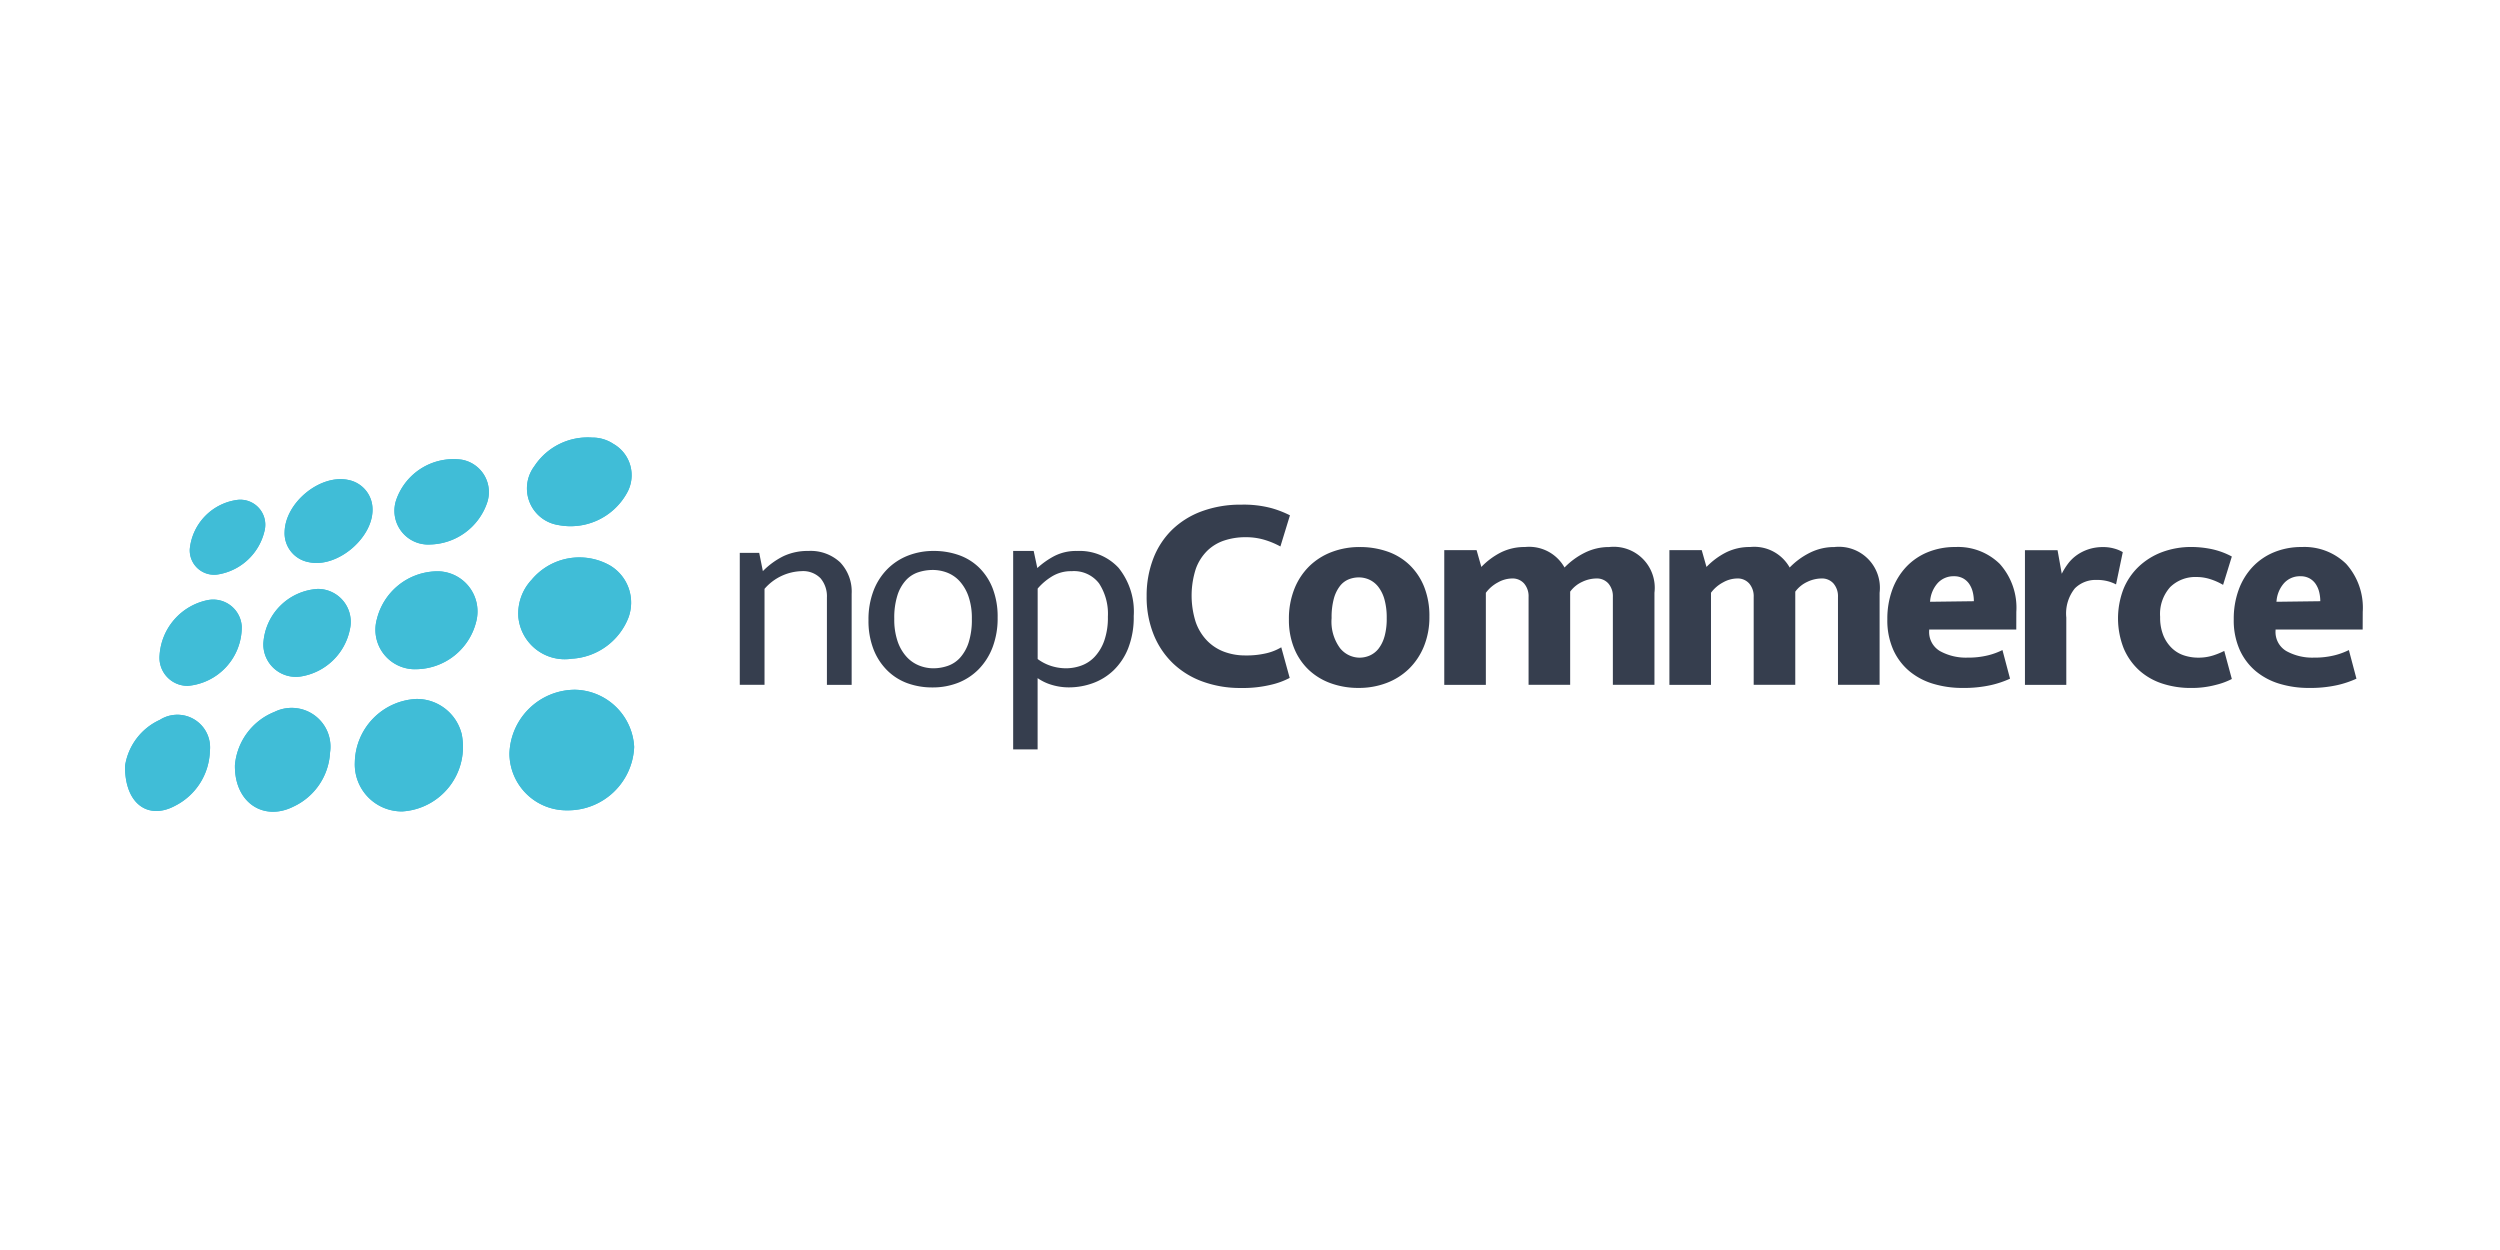 <svg xmlns="http://www.w3.org/2000/svg" xmlns:xlink="http://www.w3.org/1999/xlink" width="200" height="100" viewBox="0 0 200 100">
  <defs>
    <clipPath id="clip-nopcommerce">
      <rect width="200" height="100"/>
    </clipPath>
  </defs>
  <g id="nopcommerce" clip-path="url(#clip-nopcommerce)">
    <g id="nopcommerce_full_logo" transform="translate(9.99 35.061)">
      <path id="Path_168876" data-name="Path 168876" d="M823.3,154.561a4.071,4.071,0,0,1,2.945-1.415,1.948,1.948,0,0,1,1.54.573,2.241,2.241,0,0,1,.506,1.538v6.984h1.979v-7.276a3.387,3.387,0,0,0-.922-2.526,3.458,3.458,0,0,0-2.54-.91,4.546,4.546,0,0,0-1.989.415,6.07,6.07,0,0,0-1.652,1.2l-.292-1.459H821.32v10.554H823.3v-7.68Z" transform="translate(-772.128 -142.514)" fill="#363e4e"/>
      <path id="Path_168877" data-name="Path 168877" d="M1003.158,154.55a4.74,4.74,0,0,0-1.079-1.673,4.436,4.436,0,0,0-1.619-1.011,5.967,5.967,0,0,0-2.035-.337,5.556,5.556,0,0,0-2.046.371,4.784,4.784,0,0,0-1.652,1.078,4.993,4.993,0,0,0-1.113,1.74,6.424,6.424,0,0,0-.4,2.358,6.247,6.247,0,0,0,.394,2.3,4.857,4.857,0,0,0,1.079,1.684A4.478,4.478,0,0,0,996.3,162.1a5.783,5.783,0,0,0,2.035.348,5.556,5.556,0,0,0,2.046-.371,4.712,4.712,0,0,0,1.652-1.089,5.1,5.1,0,0,0,1.113-1.763,6.512,6.512,0,0,0,.4-2.369A6.262,6.262,0,0,0,1003.158,154.55Zm-1.934,4.311a3.371,3.371,0,0,1-.686,1.213,2.38,2.38,0,0,1-.989.651,3.536,3.536,0,0,1-1.147.191,3.067,3.067,0,0,1-1.147-.225,2.734,2.734,0,0,1-1-.7,3.52,3.52,0,0,1-.709-1.224,5.378,5.378,0,0,1-.269-1.808,5.913,5.913,0,0,1,.259-1.9,3.242,3.242,0,0,1,.686-1.2,2.326,2.326,0,0,1,.989-.629,3.743,3.743,0,0,1,1.147-.18,3.214,3.214,0,0,1,1.147.213,2.641,2.641,0,0,1,1,.685,3.537,3.537,0,0,1,.708,1.213,5.276,5.276,0,0,1,.27,1.8A5.946,5.946,0,0,1,1001.224,158.861Z" transform="translate(-933.725 -142.514)" fill="#363e4e"/>
      <path id="Path_168878" data-name="Path 168878" d="M1192.963,162.106a4.71,4.71,0,0,0,1.663-1.032,5.023,5.023,0,0,0,1.169-1.774,6.776,6.776,0,0,0,.438-2.56,5.58,5.58,0,0,0-1.214-3.862,4.253,4.253,0,0,0-3.327-1.347,3.79,3.79,0,0,0-1.8.4,6.467,6.467,0,0,0-1.371.965l-.292-1.369h-1.641v15.876h1.956v-5.7a3.911,3.911,0,0,0,1.135.54,4.714,4.714,0,0,0,1.383.2A5.575,5.575,0,0,0,1192.963,162.106Zm.495-7.983a4.452,4.452,0,0,1,.708,2.661,5.577,5.577,0,0,1-.292,1.931,3.685,3.685,0,0,1-.764,1.28,2.748,2.748,0,0,1-1.079.708,3.62,3.62,0,0,1-1.214.213,3.958,3.958,0,0,1-1.169-.18,3.655,3.655,0,0,1-1.1-.561V154.54a4.726,4.726,0,0,1,1.079-.932,2.911,2.911,0,0,1,1.641-.461A2.522,2.522,0,0,1,1193.458,154.124Z" transform="translate(-1115.525 -142.514)" fill="#363e4e"/>
      <path id="Path_168879" data-name="Path 168879" d="M1371.064,101.417a3.722,3.722,0,0,1-1.36-.887,4.069,4.069,0,0,1-.91-1.493,7,7,0,0,1,.011-4.256,3.883,3.883,0,0,1,.922-1.449,3.55,3.55,0,0,1,1.371-.82,5.382,5.382,0,0,1,1.686-.258,5.149,5.149,0,0,1,1.562.225,6.5,6.5,0,0,1,1.225.517l.764-2.492a8.143,8.143,0,0,0-1.472-.573,8.608,8.608,0,0,0-2.417-.28,8.938,8.938,0,0,0-3.159.528,6.759,6.759,0,0,0-2.383,1.482,6.446,6.446,0,0,0-1.506,2.313,8.211,8.211,0,0,0-.528,3,8.024,8.024,0,0,0,.551,3.043,6.616,6.616,0,0,0,1.54,2.313,6.76,6.76,0,0,0,2.383,1.471,8.736,8.736,0,0,0,3.058.516,9.587,9.587,0,0,0,2.462-.269,6.126,6.126,0,0,0,1.45-.538l-.674-2.448a4.214,4.214,0,0,1-1.169.471,6.919,6.919,0,0,1-1.708.18A4.769,4.769,0,0,1,1371.064,101.417Z" transform="translate(-1283.129 -84.339)" fill="#363e4e"/>
      <path id="Path_168880" data-name="Path 168880" d="M1565.8,149.446a5.018,5.018,0,0,0-1.169-1.74,4.857,4.857,0,0,0-1.765-1.067,6.64,6.64,0,0,0-2.215-.359,6.218,6.218,0,0,0-2.226.393,5.2,5.2,0,0,0-1.8,1.134,5.257,5.257,0,0,0-1.2,1.819,6.449,6.449,0,0,0-.438,2.447,5.981,5.981,0,0,0,.427,2.324,4.913,4.913,0,0,0,1.169,1.718,5.079,5.079,0,0,0,1.765,1.067,6.461,6.461,0,0,0,2.214.369,6.225,6.225,0,0,0,2.226-.392,5.207,5.207,0,0,0,1.8-1.134,5.3,5.3,0,0,0,1.2-1.8,6.155,6.155,0,0,0,.438-2.38A6.266,6.266,0,0,0,1565.8,149.446Zm-3.17,4a2.779,2.779,0,0,1-.483.977,1.844,1.844,0,0,1-.7.539,2.059,2.059,0,0,1-.82.168,2.023,2.023,0,0,1-1.551-.763,3.569,3.569,0,0,1-.674-2.4,5.694,5.694,0,0,1,.18-1.561,2.888,2.888,0,0,1,.483-1,1.7,1.7,0,0,1,.7-.54,2.2,2.2,0,0,1,.82-.157,2.03,2.03,0,0,1,.832.18,1.933,1.933,0,0,1,.719.572,2.919,2.919,0,0,1,.495,1.011,5.41,5.41,0,0,1,.18,1.493A5.264,5.264,0,0,1,1562.634,153.443Z" transform="translate(-1461.864 -137.578)" fill="#363e4e"/>
      <path id="Path_168881" data-name="Path 168881" d="M1765.808,149.94a2.885,2.885,0,0,1,.967-.831,2.363,2.363,0,0,1,1.124-.314,1.227,1.227,0,0,1,.966.4,1.56,1.56,0,0,1,.36,1.077v7.028h3.327V149.85a2.462,2.462,0,0,1,.966-.786,2.683,2.683,0,0,1,1.124-.269,1.227,1.227,0,0,1,.966.4,1.56,1.56,0,0,1,.36,1.077v7.028h3.327V149.94a3.279,3.279,0,0,0-3.62-3.66,4.342,4.342,0,0,0-1.944.449,5.886,5.886,0,0,0-1.63,1.19,3.245,3.245,0,0,0-3.169-1.64,4.215,4.215,0,0,0-1.911.427,5.808,5.808,0,0,0-1.574,1.167l-.382-1.347h-2.585v10.779h3.327V149.94Z" transform="translate(-1656.929 -137.578)" fill="#363e4e"/>
      <path id="Path_168882" data-name="Path 168882" d="M2066.509,149.94a2.879,2.879,0,0,1,.967-.831,2.363,2.363,0,0,1,1.124-.314,1.228,1.228,0,0,1,.967.4,1.56,1.56,0,0,1,.36,1.077v7.028h3.327V149.85a2.461,2.461,0,0,1,.966-.786,2.682,2.682,0,0,1,1.124-.269,1.227,1.227,0,0,1,.966.4,1.559,1.559,0,0,1,.36,1.077v7.028H2080V149.94a3.279,3.279,0,0,0-3.62-3.66,4.343,4.343,0,0,0-1.944.449,5.886,5.886,0,0,0-1.63,1.19,3.245,3.245,0,0,0-3.17-1.64,4.214,4.214,0,0,0-1.911.427,5.82,5.82,0,0,0-1.574,1.167l-.382-1.347h-2.585v10.779h3.327V149.94Z" transform="translate(-1939.622 -137.578)" fill="#363e4e"/>
      <path id="Path_168883" data-name="Path 168883" d="M2364.729,151.458a5.243,5.243,0,0,0-1.327-3.84,4.759,4.759,0,0,0-3.552-1.348,5.722,5.722,0,0,0-2.214.416,4.933,4.933,0,0,0-1.72,1.178,5.323,5.323,0,0,0-1.113,1.83,6.738,6.738,0,0,0-.393,2.347,5.785,5.785,0,0,0,.483,2.47,4.805,4.805,0,0,0,1.3,1.707,5.4,5.4,0,0,0,1.911,1,8.025,8.025,0,0,0,2.3.325,9.952,9.952,0,0,0,2.282-.224,7.842,7.842,0,0,0,1.54-.517l-.607-2.29a5.529,5.529,0,0,1-1.169.426,6.523,6.523,0,0,1-1.618.179,4.284,4.284,0,0,1-2.2-.516,1.763,1.763,0,0,1-.876-1.64v-.09h6.969Zm-6.9-.808a2.448,2.448,0,0,1,.607-1.493,1.71,1.71,0,0,1,1.3-.55,1.488,1.488,0,0,1,.73.168,1.429,1.429,0,0,1,.495.449,2,2,0,0,1,.281.64,3.038,3.038,0,0,1,.09.741Z" transform="translate(-2213.413 -137.569)" fill="#363e4e"/>
      <path id="Path_168884" data-name="Path 168884" d="M2541.614,157.3v-5.389a3.207,3.207,0,0,1,.686-2.335,2.353,2.353,0,0,1,1.719-.674,3.4,3.4,0,0,1,.945.112,3.25,3.25,0,0,1,.629.247l.539-2.583a2.7,2.7,0,0,0-.663-.28,3.2,3.2,0,0,0-.91-.124,3.648,3.648,0,0,0-1.18.18,3.532,3.532,0,0,0-.933.471,3.2,3.2,0,0,0-.7.685,5.314,5.314,0,0,0-.495.8l-.337-1.887h-2.608V157.3Z" transform="translate(-2386.3 -137.569)" fill="#363e4e"/>
      <path id="Path_168885" data-name="Path 168885" d="M2667.905,154.949a2.518,2.518,0,0,1-.966-.562,2.954,2.954,0,0,1-.7-1.011,3.785,3.785,0,0,1-.27-1.516,3.217,3.217,0,0,1,.81-2.391,2.879,2.879,0,0,1,2.113-.8,3.586,3.586,0,0,1,1.113.18,4.933,4.933,0,0,1,1,.449l.7-2.268a6.073,6.073,0,0,0-1.675-.606,8.164,8.164,0,0,0-1.517-.157,6.653,6.653,0,0,0-2.406.416,5.547,5.547,0,0,0-1.866,1.168,5.156,5.156,0,0,0-1.214,1.8,6.559,6.559,0,0,0,.023,4.716,5.019,5.019,0,0,0,1.225,1.752,5.124,5.124,0,0,0,1.843,1.067,7.271,7.271,0,0,0,2.327.359,7.463,7.463,0,0,0,1.979-.246,5.747,5.747,0,0,0,1.281-.472l-.607-2.246a6,6,0,0,1-.844.349,3.882,3.882,0,0,1-1.27.19A3.6,3.6,0,0,1,2667.905,154.949Z" transform="translate(-2503.148 -137.569)" fill="#363e4e"/>
      <path id="Path_168886" data-name="Path 168886" d="M2827.509,151.458a5.243,5.243,0,0,0-1.326-3.84,4.76,4.76,0,0,0-3.552-1.348,5.725,5.725,0,0,0-2.215.416,4.933,4.933,0,0,0-1.72,1.178,5.32,5.32,0,0,0-1.113,1.83,6.738,6.738,0,0,0-.393,2.347,5.789,5.789,0,0,0,.483,2.47,4.8,4.8,0,0,0,1.3,1.707,5.412,5.412,0,0,0,1.911,1,8.028,8.028,0,0,0,2.3.325,9.951,9.951,0,0,0,2.282-.224,7.842,7.842,0,0,0,1.54-.517l-.607-2.29a5.513,5.513,0,0,1-1.169.426,6.527,6.527,0,0,1-1.619.179,4.283,4.283,0,0,1-2.2-.516,1.762,1.762,0,0,1-.877-1.64v-.09h6.969Zm-6.9-.808a2.451,2.451,0,0,1,.607-1.493,1.711,1.711,0,0,1,1.3-.55,1.488,1.488,0,0,1,.731.168,1.431,1.431,0,0,1,.495.449,1.988,1.988,0,0,1,.281.64,3.038,3.038,0,0,1,.09.741Z" transform="translate(-2648.48 -137.569)" fill="#363e4e"/>
      <path id="Path_168887" data-name="Path 168887" d="M518.228,346.576a4.568,4.568,0,0,1-4.628-4.532,5.267,5.267,0,0,1,5.225-5.114,4.835,4.835,0,0,1,4.753,4.574A5.3,5.3,0,0,1,518.228,346.576Z" transform="translate(-482.835 -316.811)" fill="#40bdd7"/>
      <path id="Path_168888" data-name="Path 168888" d="M307.034,354.311a5.175,5.175,0,0,1,4.94-5.071,3.7,3.7,0,0,1,3.616,2.836,5.176,5.176,0,0,1-4.754,6.16A3.763,3.763,0,0,1,307.034,354.311Z" transform="translate(-288.638 -328.384)" fill="#40bdd7"/>
      <path id="Path_168889" data-name="Path 168889" d="M534.018,164.6a3.454,3.454,0,0,0-1.454-4.2,4.974,4.974,0,0,0-6.28,1.14,3.955,3.955,0,0,0-1.059,2.987,3.728,3.728,0,0,0,4.274,3.327A5.186,5.186,0,0,0,534.018,164.6Z" transform="translate(-493.746 -150.218)" fill="#40bdd7"/>
      <path id="Path_168890" data-name="Path 168890" d="M338.266,186.611a3.159,3.159,0,0,1-3.208-4.009,5.025,5.025,0,0,1,4.65-3.816A3.211,3.211,0,0,1,343,182.816,5.006,5.006,0,0,1,338.266,186.611Z" transform="translate(-314.897 -168.137)" fill="#40bdd7"/>
      <path id="Path_168891" data-name="Path 168891" d="M146.839,366A5.063,5.063,0,0,1,150,361.743a3.105,3.105,0,0,1,4.45,3.236,5.074,5.074,0,0,1-2.942,4.344C149.127,370.511,146.791,369,146.839,366Z" transform="translate(-138.035 -339.851)" fill="#40bdd7"/>
      <path id="Path_168892" data-name="Path 168892" d="M542.271-.055a3.04,3.04,0,0,1,1.722.51,2.88,2.88,0,0,1,1.055,3.959,5.153,5.153,0,0,1-5.488,2.524,2.963,2.963,0,0,1-1.9-4.7A5.1,5.1,0,0,1,542.271-.055Z" transform="translate(-504.904 0)" fill="#40bdd7"/>
      <path id="Path_168893" data-name="Path 168893" d="M.01,374.924A4.85,4.85,0,0,1,2.8,371.211a2.614,2.614,0,0,1,4,2.505,5.074,5.074,0,0,1-2.789,4.372C1.933,379.206.009,378.03.01,374.924Z" transform="translate(0 -348.684)" fill="#40bdd7"/>
      <path id="Path_168894" data-name="Path 168894" d="M363.082,35.119a2.7,2.7,0,0,1-2.721-3.583,4.848,4.848,0,0,1,5.234-3.2,2.631,2.631,0,0,1,2.023,3.467A4.938,4.938,0,0,1,363.082,35.119Z" transform="translate(-338.647 -26.622)" fill="#40bdd7"/>
      <path id="Path_168895" data-name="Path 168895" d="M189.172,202.23a2.635,2.635,0,0,1,2.569,3.238,4.772,4.772,0,0,1-3.836,3.75,2.6,2.6,0,0,1-3.088-2.6A4.641,4.641,0,0,1,189.172,202.23Z" transform="translate(-173.74 -190.177)" fill="#40bdd7"/>
      <path id="Path_168896" data-name="Path 168896" d="M213.229,59.795c.074-2.363,2.895-4.629,5.131-4.122a2.388,2.388,0,0,1,1.892,2.134c.213,2.364-2.767,4.952-5.1,4.433A2.351,2.351,0,0,1,213.229,59.795Z" transform="translate(-200.449 -52.33)" fill="#40bdd7"/>
      <path id="Path_168897" data-name="Path 168897" d="M48.454,223.57a2.247,2.247,0,0,1-2.267-2.427,4.819,4.819,0,0,1,3.831-4.427,2.288,2.288,0,0,1,2.746,2.131A4.731,4.731,0,0,1,48.454,223.57Z" transform="translate(-43.412 -203.763)" fill="#40bdd7"/>
      <path id="Path_168898" data-name="Path 168898" d="M86.585,87.127a4.412,4.412,0,0,1,3.809-3.911,2,2,0,0,1,2.182,2.425,4.58,4.58,0,0,1-3.693,3.531A1.948,1.948,0,0,1,86.585,87.127Z" transform="translate(-81.391 -78.286)" fill="#40bdd7"/>
      <path id="Path_168899" data-name="Path 168899" d="M518.228,346.576a4.568,4.568,0,0,1-4.628-4.532,5.267,5.267,0,0,1,5.225-5.114,4.835,4.835,0,0,1,4.753,4.574A5.3,5.3,0,0,1,518.228,346.576Z" transform="translate(-482.835 -316.811)" fill="#40bdd7"/>
      <path id="Path_168900" data-name="Path 168900" d="M307.034,354.311a5.175,5.175,0,0,1,4.94-5.071,3.7,3.7,0,0,1,3.616,2.836,5.176,5.176,0,0,1-4.754,6.16A3.763,3.763,0,0,1,307.034,354.311Z" transform="translate(-288.638 -328.384)" fill="#40bdd7"/>
      <path id="Path_168901" data-name="Path 168901" d="M534.018,164.6a3.454,3.454,0,0,0-1.454-4.2,4.974,4.974,0,0,0-6.28,1.14,3.955,3.955,0,0,0-1.059,2.987,3.728,3.728,0,0,0,4.274,3.327A5.186,5.186,0,0,0,534.018,164.6Z" transform="translate(-493.746 -150.218)" fill="#40bdd7"/>
      <path id="Path_168902" data-name="Path 168902" d="M338.266,186.611a3.159,3.159,0,0,1-3.208-4.009,5.025,5.025,0,0,1,4.65-3.816A3.211,3.211,0,0,1,343,182.816,5.006,5.006,0,0,1,338.266,186.611Z" transform="translate(-314.897 -168.137)" fill="#40bdd7"/>
      <path id="Path_168903" data-name="Path 168903" d="M146.839,366A5.063,5.063,0,0,1,150,361.743a3.105,3.105,0,0,1,4.45,3.236,5.074,5.074,0,0,1-2.942,4.344C149.127,370.511,146.791,369,146.839,366Z" transform="translate(-138.035 -339.851)" fill="#40bdd7"/>
      <path id="Path_168904" data-name="Path 168904" d="M542.271-.055a3.04,3.04,0,0,1,1.722.51,2.88,2.88,0,0,1,1.055,3.959,5.153,5.153,0,0,1-5.488,2.524,2.963,2.963,0,0,1-1.9-4.7A5.1,5.1,0,0,1,542.271-.055Z" transform="translate(-504.904 0)" fill="#40bdd7"/>
      <path id="Path_168905" data-name="Path 168905" d="M.01,374.924A4.85,4.85,0,0,1,2.8,371.211a2.614,2.614,0,0,1,4,2.505,5.074,5.074,0,0,1-2.789,4.372C1.933,379.206.009,378.03.01,374.924Z" transform="translate(0 -348.684)" fill="#40bdd7"/>
      <path id="Path_168906" data-name="Path 168906" d="M363.082,35.119a2.7,2.7,0,0,1-2.721-3.583,4.848,4.848,0,0,1,5.234-3.2,2.631,2.631,0,0,1,2.023,3.467A4.938,4.938,0,0,1,363.082,35.119Z" transform="translate(-338.647 -26.622)" fill="#40bdd7"/>
      <path id="Path_168907" data-name="Path 168907" d="M189.172,202.23a2.635,2.635,0,0,1,2.569,3.238,4.772,4.772,0,0,1-3.836,3.75,2.6,2.6,0,0,1-3.088-2.6A4.641,4.641,0,0,1,189.172,202.23Z" transform="translate(-173.74 -190.177)" fill="#40bdd7"/>
      <path id="Path_168908" data-name="Path 168908" d="M213.229,59.795c.074-2.363,2.895-4.629,5.131-4.122a2.388,2.388,0,0,1,1.892,2.134c.213,2.364-2.767,4.952-5.1,4.433A2.351,2.351,0,0,1,213.229,59.795Z" transform="translate(-200.449 -52.33)" fill="#40bdd7"/>
      <path id="Path_168909" data-name="Path 168909" d="M48.454,223.57a2.247,2.247,0,0,1-2.267-2.427,4.819,4.819,0,0,1,3.831-4.427,2.288,2.288,0,0,1,2.746,2.131A4.731,4.731,0,0,1,48.454,223.57Z" transform="translate(-43.412 -203.763)" fill="#40bdd7"/>
      <path id="Path_168910" data-name="Path 168910" d="M86.585,87.127a4.412,4.412,0,0,1,3.809-3.911,2,2,0,0,1,2.182,2.425,4.58,4.58,0,0,1-3.693,3.531A1.948,1.948,0,0,1,86.585,87.127Z" transform="translate(-81.391 -78.286)" fill="#40bdd7"/>
    </g>
  </g>
</svg>
